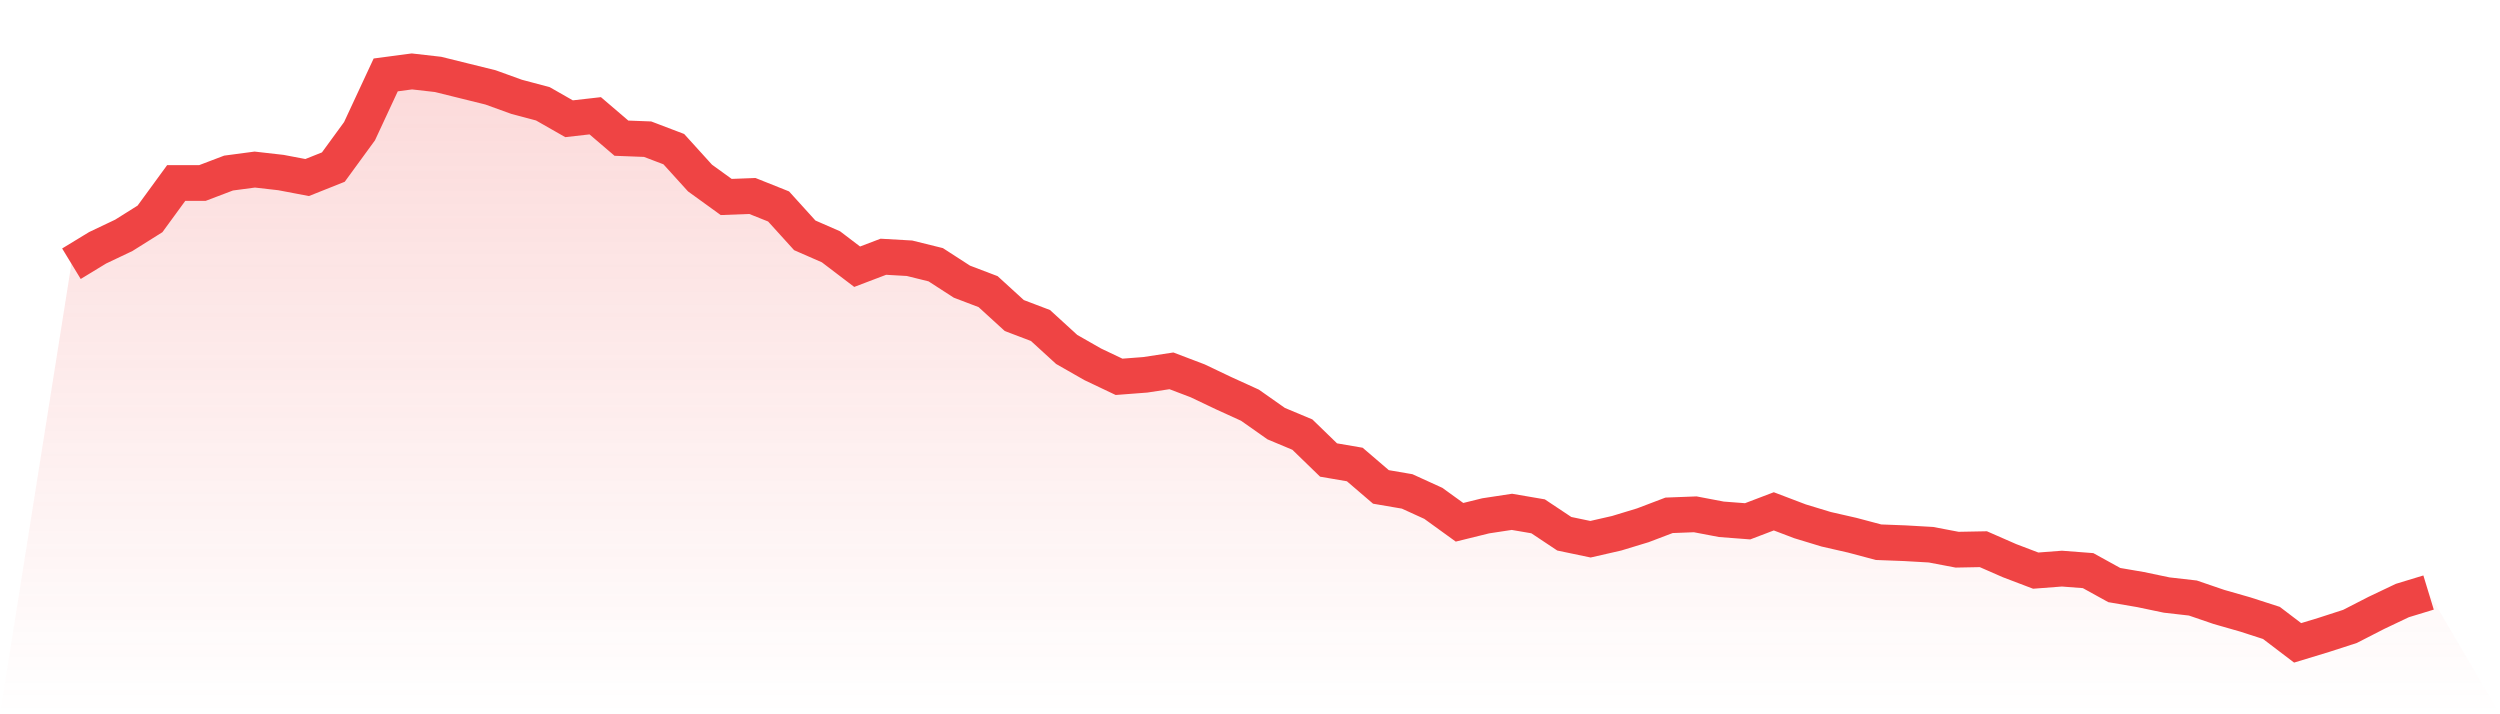 <svg viewBox="0 0 140 40" xmlns="http://www.w3.org/2000/svg">
<defs>
<linearGradient id="gradient" x1="0" x2="0" y1="0" y2="1">
<stop offset="0%" stop-color="#ef4444" stop-opacity="0.2"/>
<stop offset="100%" stop-color="#ef4444" stop-opacity="0"/>
</linearGradient>
</defs>
<path d="M4,14.769 L4,14.769 L5.467,13.876 L6.933,13.179 L8.4,12.258 L9.867,10.249 L11.333,10.249 L12.8,9.691 L14.267,9.496 L15.733,9.663 L17.2,9.942 L18.667,9.357 L20.133,7.348 L21.6,4.195 L23.067,4 L24.533,4.167 L26,4.53 L27.467,4.893 L28.933,5.423 L30.4,5.813 L31.867,6.65 L33.333,6.483 L34.8,7.738 L36.267,7.794 L37.733,8.352 L39.2,9.97 L40.667,11.031 L42.133,10.975 L43.6,11.561 L45.067,13.179 L46.533,13.82 L48,14.936 L49.467,14.378 L50.933,14.462 L52.4,14.825 L53.867,15.773 L55.333,16.331 L56.8,17.67 L58.267,18.228 L59.733,19.568 L61.2,20.405 L62.667,21.102 L64.133,20.99 L65.6,20.767 L67.067,21.325 L68.533,22.023 L70,22.692 L71.467,23.724 L72.933,24.338 L74.4,25.761 L75.867,26.012 L77.333,27.268 L78.8,27.519 L80.267,28.188 L81.733,29.248 L83.2,28.886 L84.667,28.663 L86.133,28.914 L87.6,29.89 L89.067,30.197 L90.533,29.862 L92,29.416 L93.467,28.858 L94.933,28.802 L96.4,29.081 L97.867,29.193 L99.333,28.635 L100.8,29.193 L102.267,29.639 L103.733,29.974 L105.2,30.364 L106.667,30.42 L108.133,30.504 L109.6,30.783 L111.067,30.755 L112.533,31.397 L114,31.955 L115.467,31.843 L116.933,31.955 L118.4,32.764 L119.867,33.015 L121.333,33.322 L122.8,33.489 L124.267,33.991 L125.733,34.41 L127.2,34.884 L128.667,36 L130.133,35.554 L131.6,35.079 L133.067,34.326 L134.533,33.629 L136,33.182 L140,40 L0,40 z" fill="url(#gradient)"/>
<path d="M4,14.769 L4,14.769 L5.467,13.876 L6.933,13.179 L8.4,12.258 L9.867,10.249 L11.333,10.249 L12.8,9.691 L14.267,9.496 L15.733,9.663 L17.2,9.942 L18.667,9.357 L20.133,7.348 L21.6,4.195 L23.067,4 L24.533,4.167 L26,4.53 L27.467,4.893 L28.933,5.423 L30.4,5.813 L31.867,6.65 L33.333,6.483 L34.8,7.738 L36.267,7.794 L37.733,8.352 L39.2,9.97 L40.667,11.031 L42.133,10.975 L43.6,11.561 L45.067,13.179 L46.533,13.82 L48,14.936 L49.467,14.378 L50.933,14.462 L52.4,14.825 L53.867,15.773 L55.333,16.331 L56.8,17.67 L58.267,18.228 L59.733,19.568 L61.2,20.405 L62.667,21.102 L64.133,20.99 L65.6,20.767 L67.067,21.325 L68.533,22.023 L70,22.692 L71.467,23.724 L72.933,24.338 L74.4,25.761 L75.867,26.012 L77.333,27.268 L78.8,27.519 L80.267,28.188 L81.733,29.248 L83.2,28.886 L84.667,28.663 L86.133,28.914 L87.6,29.89 L89.067,30.197 L90.533,29.862 L92,29.416 L93.467,28.858 L94.933,28.802 L96.4,29.081 L97.867,29.193 L99.333,28.635 L100.8,29.193 L102.267,29.639 L103.733,29.974 L105.2,30.364 L106.667,30.42 L108.133,30.504 L109.6,30.783 L111.067,30.755 L112.533,31.397 L114,31.955 L115.467,31.843 L116.933,31.955 L118.4,32.764 L119.867,33.015 L121.333,33.322 L122.8,33.489 L124.267,33.991 L125.733,34.41 L127.2,34.884 L128.667,36 L130.133,35.554 L131.6,35.079 L133.067,34.326 L134.533,33.629 L136,33.182" fill="none" stroke="#ef4444" stroke-width="2"/>
</svg>